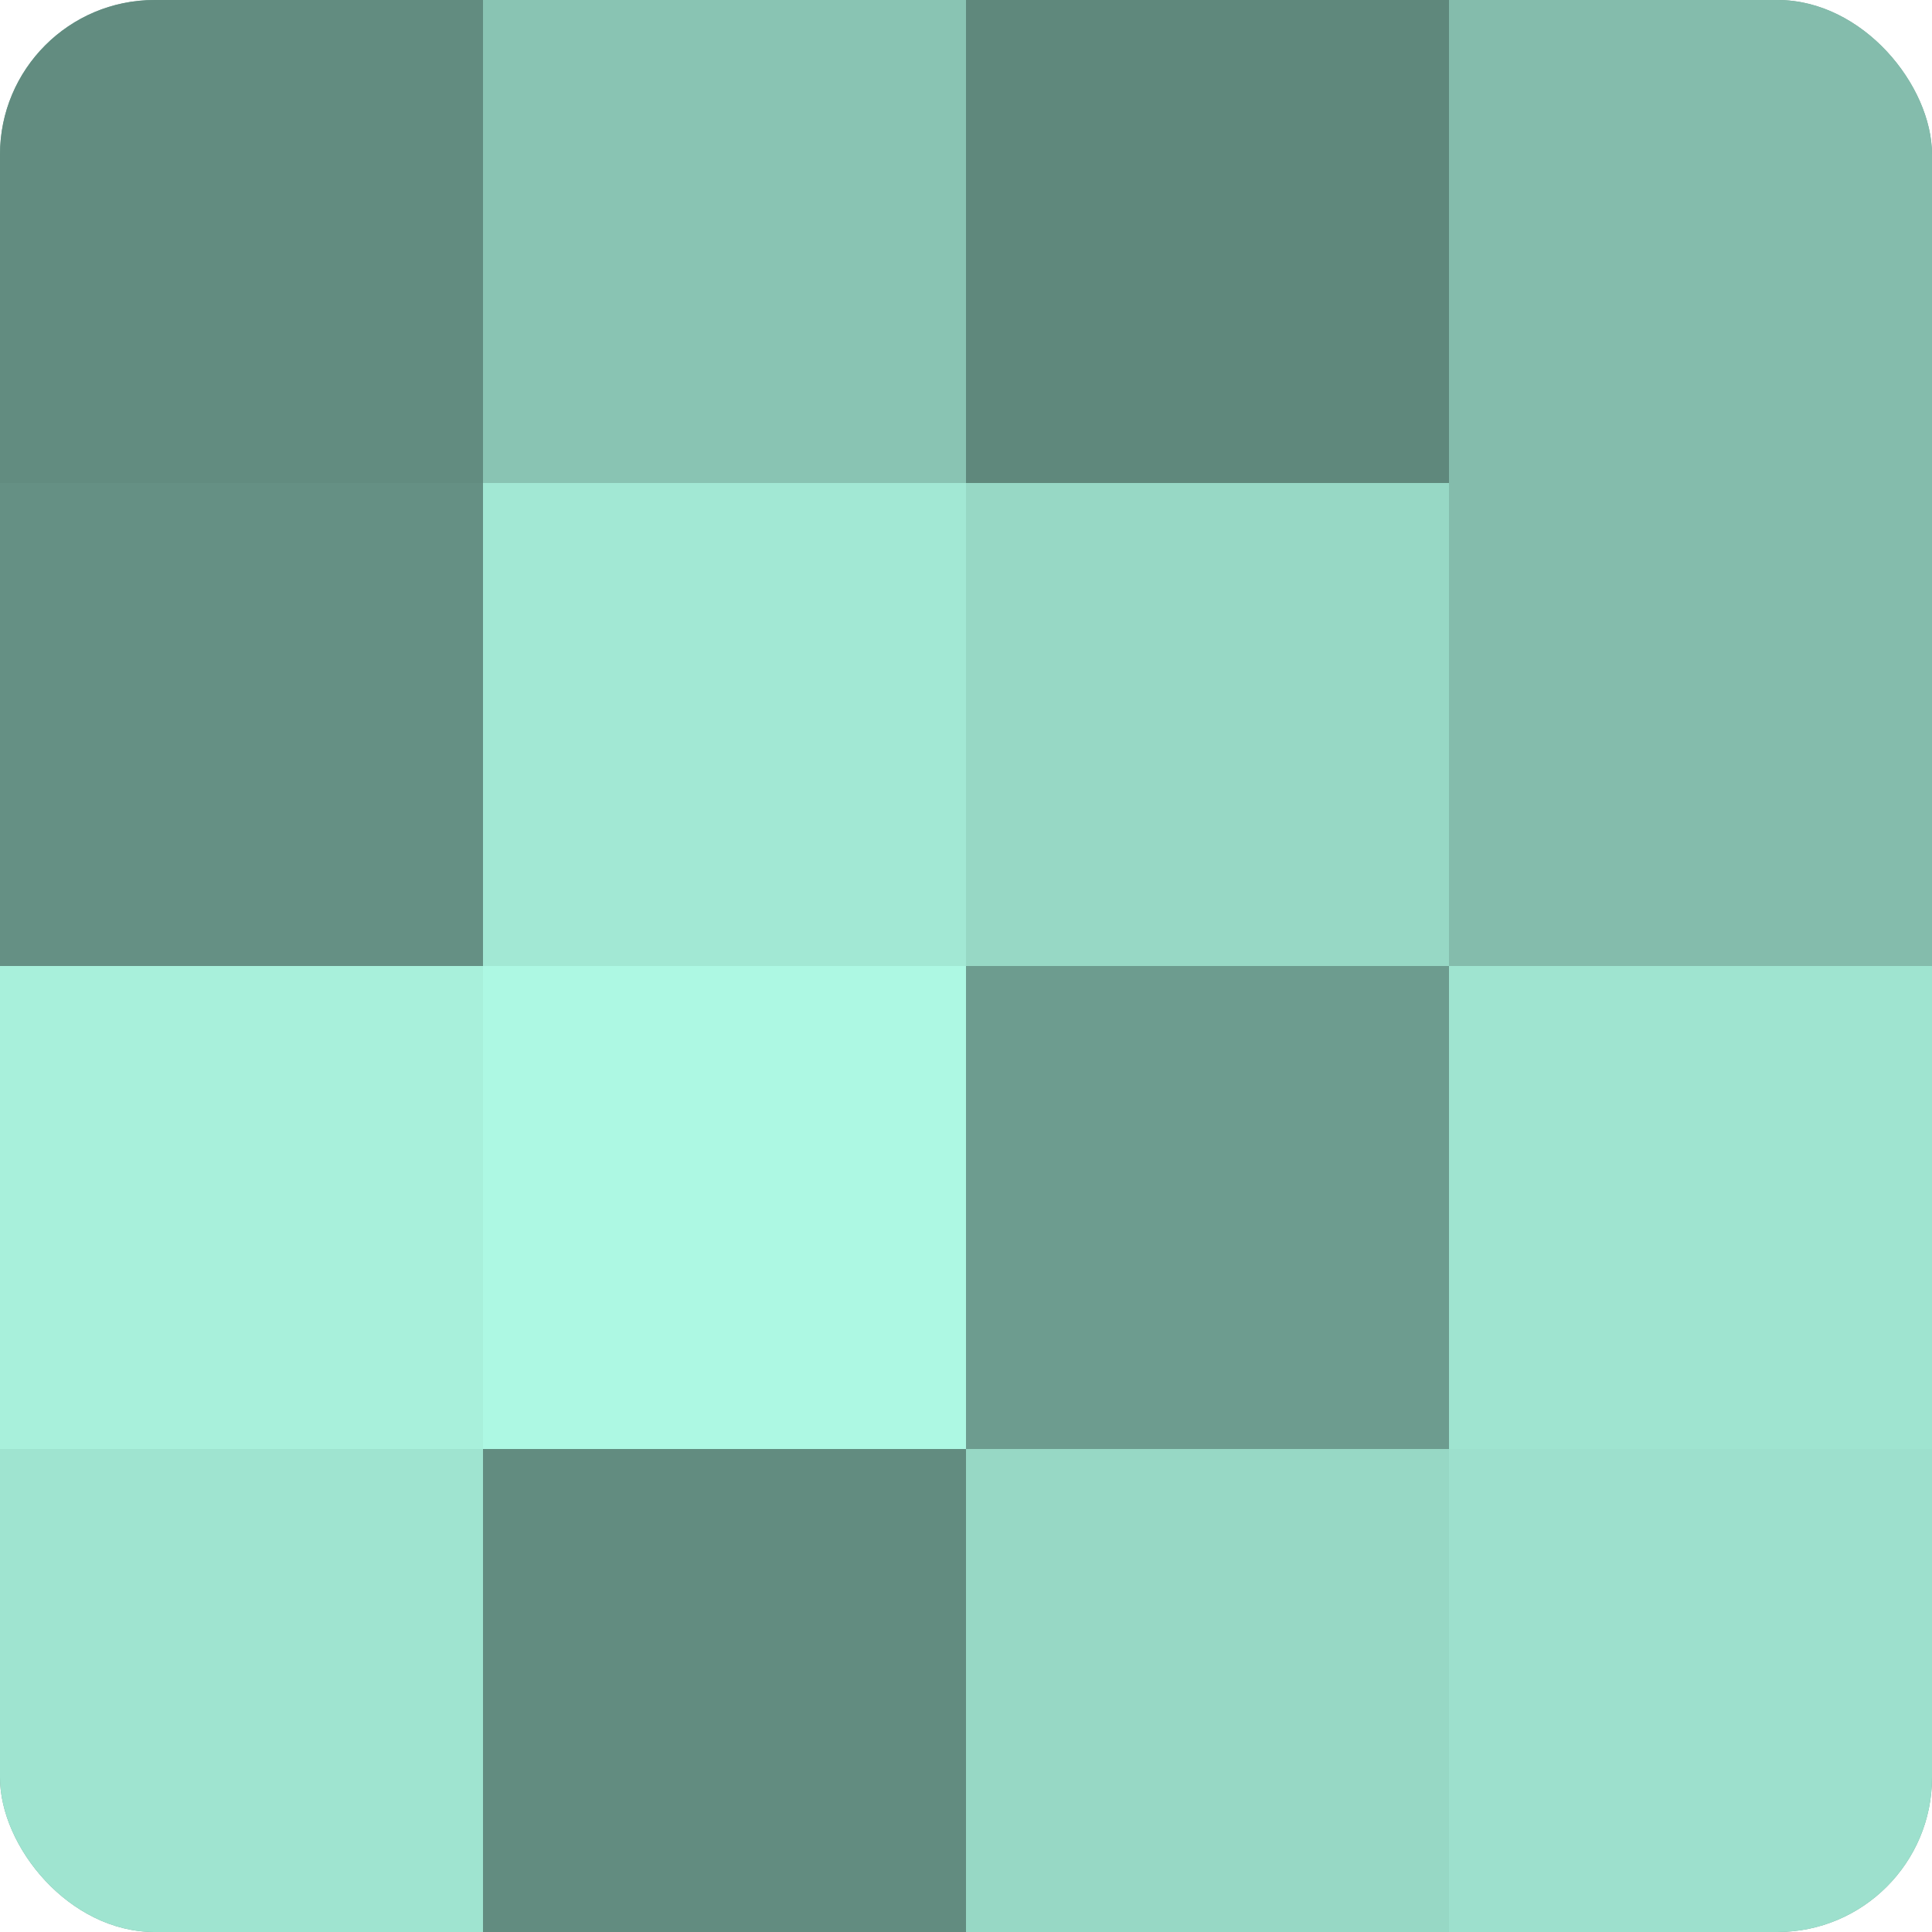 <?xml version="1.0" encoding="UTF-8"?>
<svg xmlns="http://www.w3.org/2000/svg" width="60" height="60" viewBox="0 0 100 100" preserveAspectRatio="xMidYMid meet"><defs><clipPath id="c" width="100" height="100"><rect width="100" height="100" rx="8" ry="8"/></clipPath></defs><g clip-path="url(#c)"><rect width="100" height="100" fill="#70a092"/><rect width="25" height="25" fill="#628c80"/><rect y="25" width="25" height="25" fill="#659084"/><rect y="50" width="25" height="25" fill="#a8f0db"/><rect y="75" width="25" height="25" fill="#9fe4d0"/><rect x="25" width="25" height="25" fill="#89c4b3"/><rect x="25" y="25" width="25" height="25" fill="#a2e8d4"/><rect x="25" y="50" width="25" height="25" fill="#adf8e3"/><rect x="25" y="75" width="25" height="25" fill="#628c80"/><rect x="50" width="25" height="25" fill="#5f887c"/><rect x="50" y="25" width="25" height="25" fill="#97d8c5"/><rect x="50" y="50" width="25" height="25" fill="#6d9c8f"/><rect x="50" y="75" width="25" height="25" fill="#97d8c5"/><rect x="75" width="25" height="25" fill="#84bcac"/><rect x="75" y="25" width="25" height="25" fill="#84bcac"/><rect x="75" y="50" width="25" height="25" fill="#9fe4d0"/><rect x="75" y="75" width="25" height="25" fill="#9de0cd"/></g></svg>
